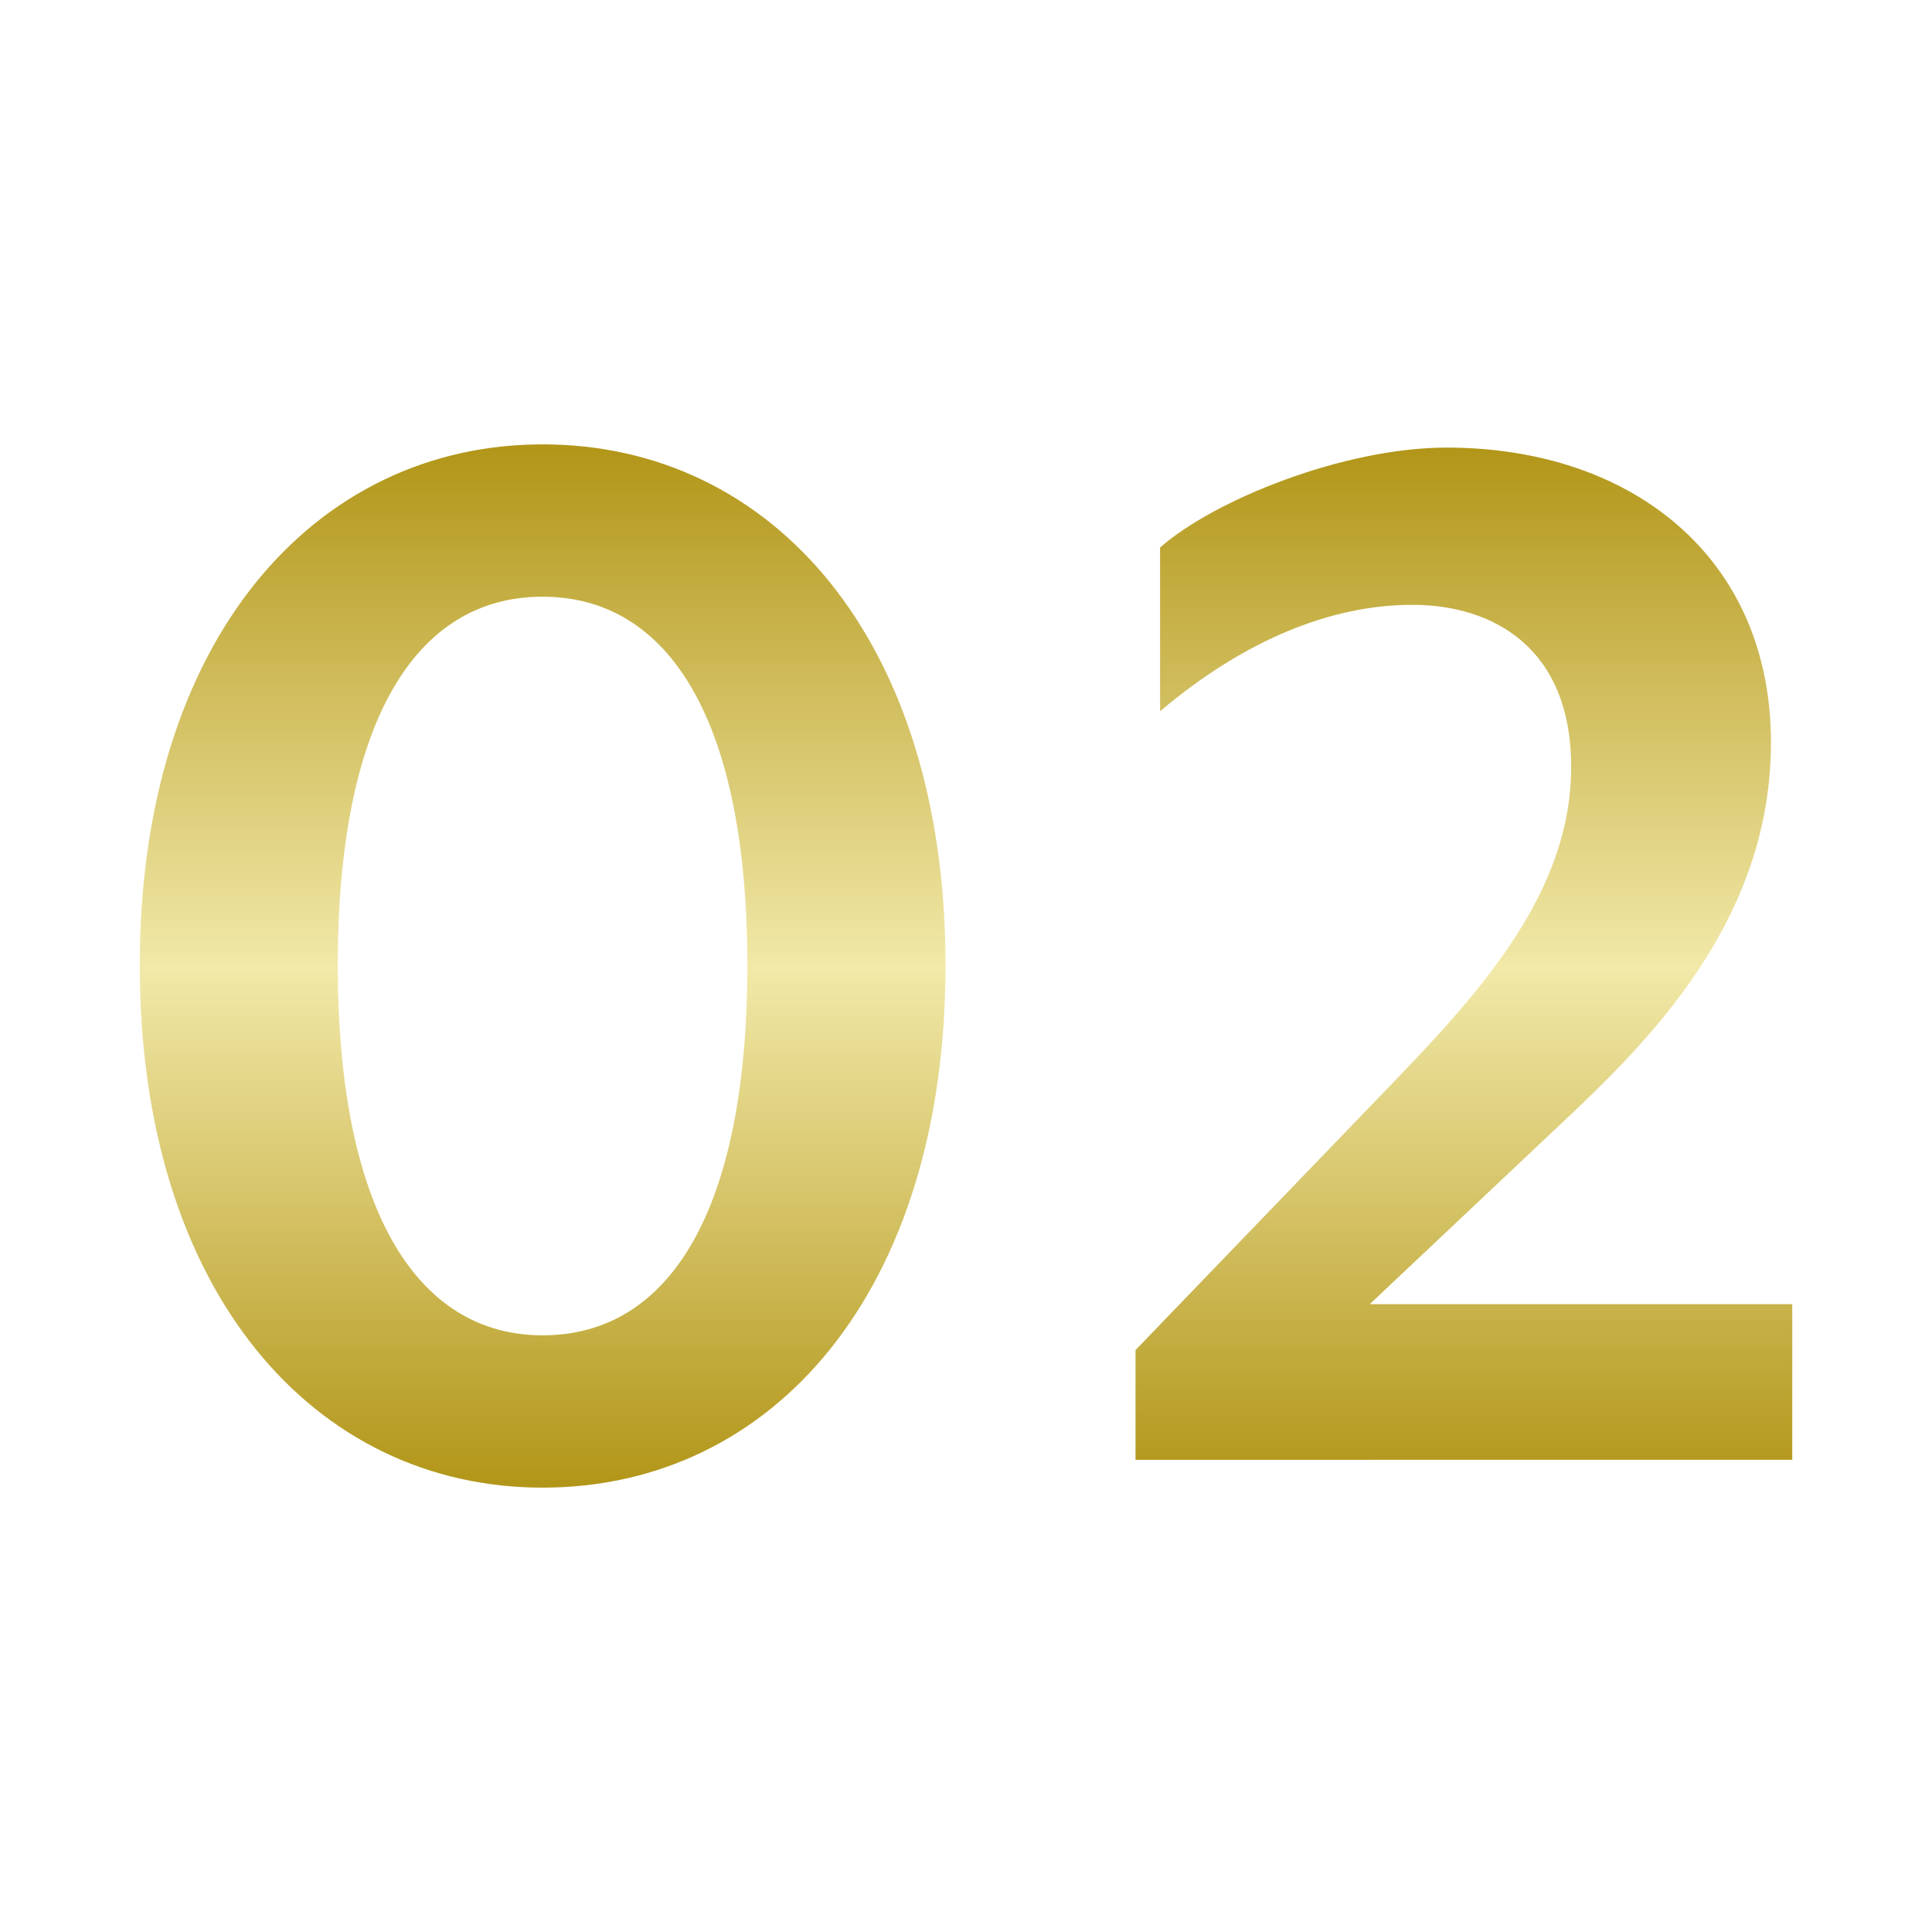 <svg xmlns="http://www.w3.org/2000/svg" xmlns:xlink="http://www.w3.org/1999/xlink" width="100" height="100" viewBox="0 0 100 100">
  <defs>
    <linearGradient id="linear-gradient" x1="0.5" x2="0.5" y2="1" gradientUnits="objectBoundingBox">
      <stop offset="0" stop-color="#b29619"/>
      <stop offset="0.502" stop-color="#f2e9a9"/>
      <stop offset="1" stop-color="#b29619"/>
    </linearGradient>
  </defs>
  <g id="グループ_517" data-name="グループ 517" transform="translate(-36 -12884)">
    <rect id="長方形_1184" data-name="長方形 1184" width="100" height="100" transform="translate(36 12884)" fill="none"/>
    <path id="パス_647" data-name="パス 647" d="M-14.182-41.864c0-16.869-8.986-26.958-20.853-26.958-11.783,0-20.853,10.088-20.853,26.958,0,16.954,9.07,27.042,20.853,27.042C-23.167-14.822-14.182-24.91-14.182-41.864Zm-10.257,0c0,12.631-3.984,19.158-10.6,19.158-6.527,0-10.6-6.527-10.6-19.158,0-12.546,3.984-19.073,10.6-19.073s10.6,6.527,10.6,19.073Zm54.084,25.6v-8.053H7.774L18.2-34.15c4.578-4.323,10.342-10.427,10.342-19.245,0-9.579-7.205-15.259-16.784-15.259-5.341,0-12.037,2.713-14.835,5.171v8.477c4.408-3.73,8.9-5.51,13.055-5.51s8.223,2.2,8.223,8.392c0,6.358-4.493,11.444-9.241,16.361L-4.348-21.943v5.68Z" transform="translate(99.122 12975.822)" fill="url(#linear-gradient)"/>
  </g>
</svg>
